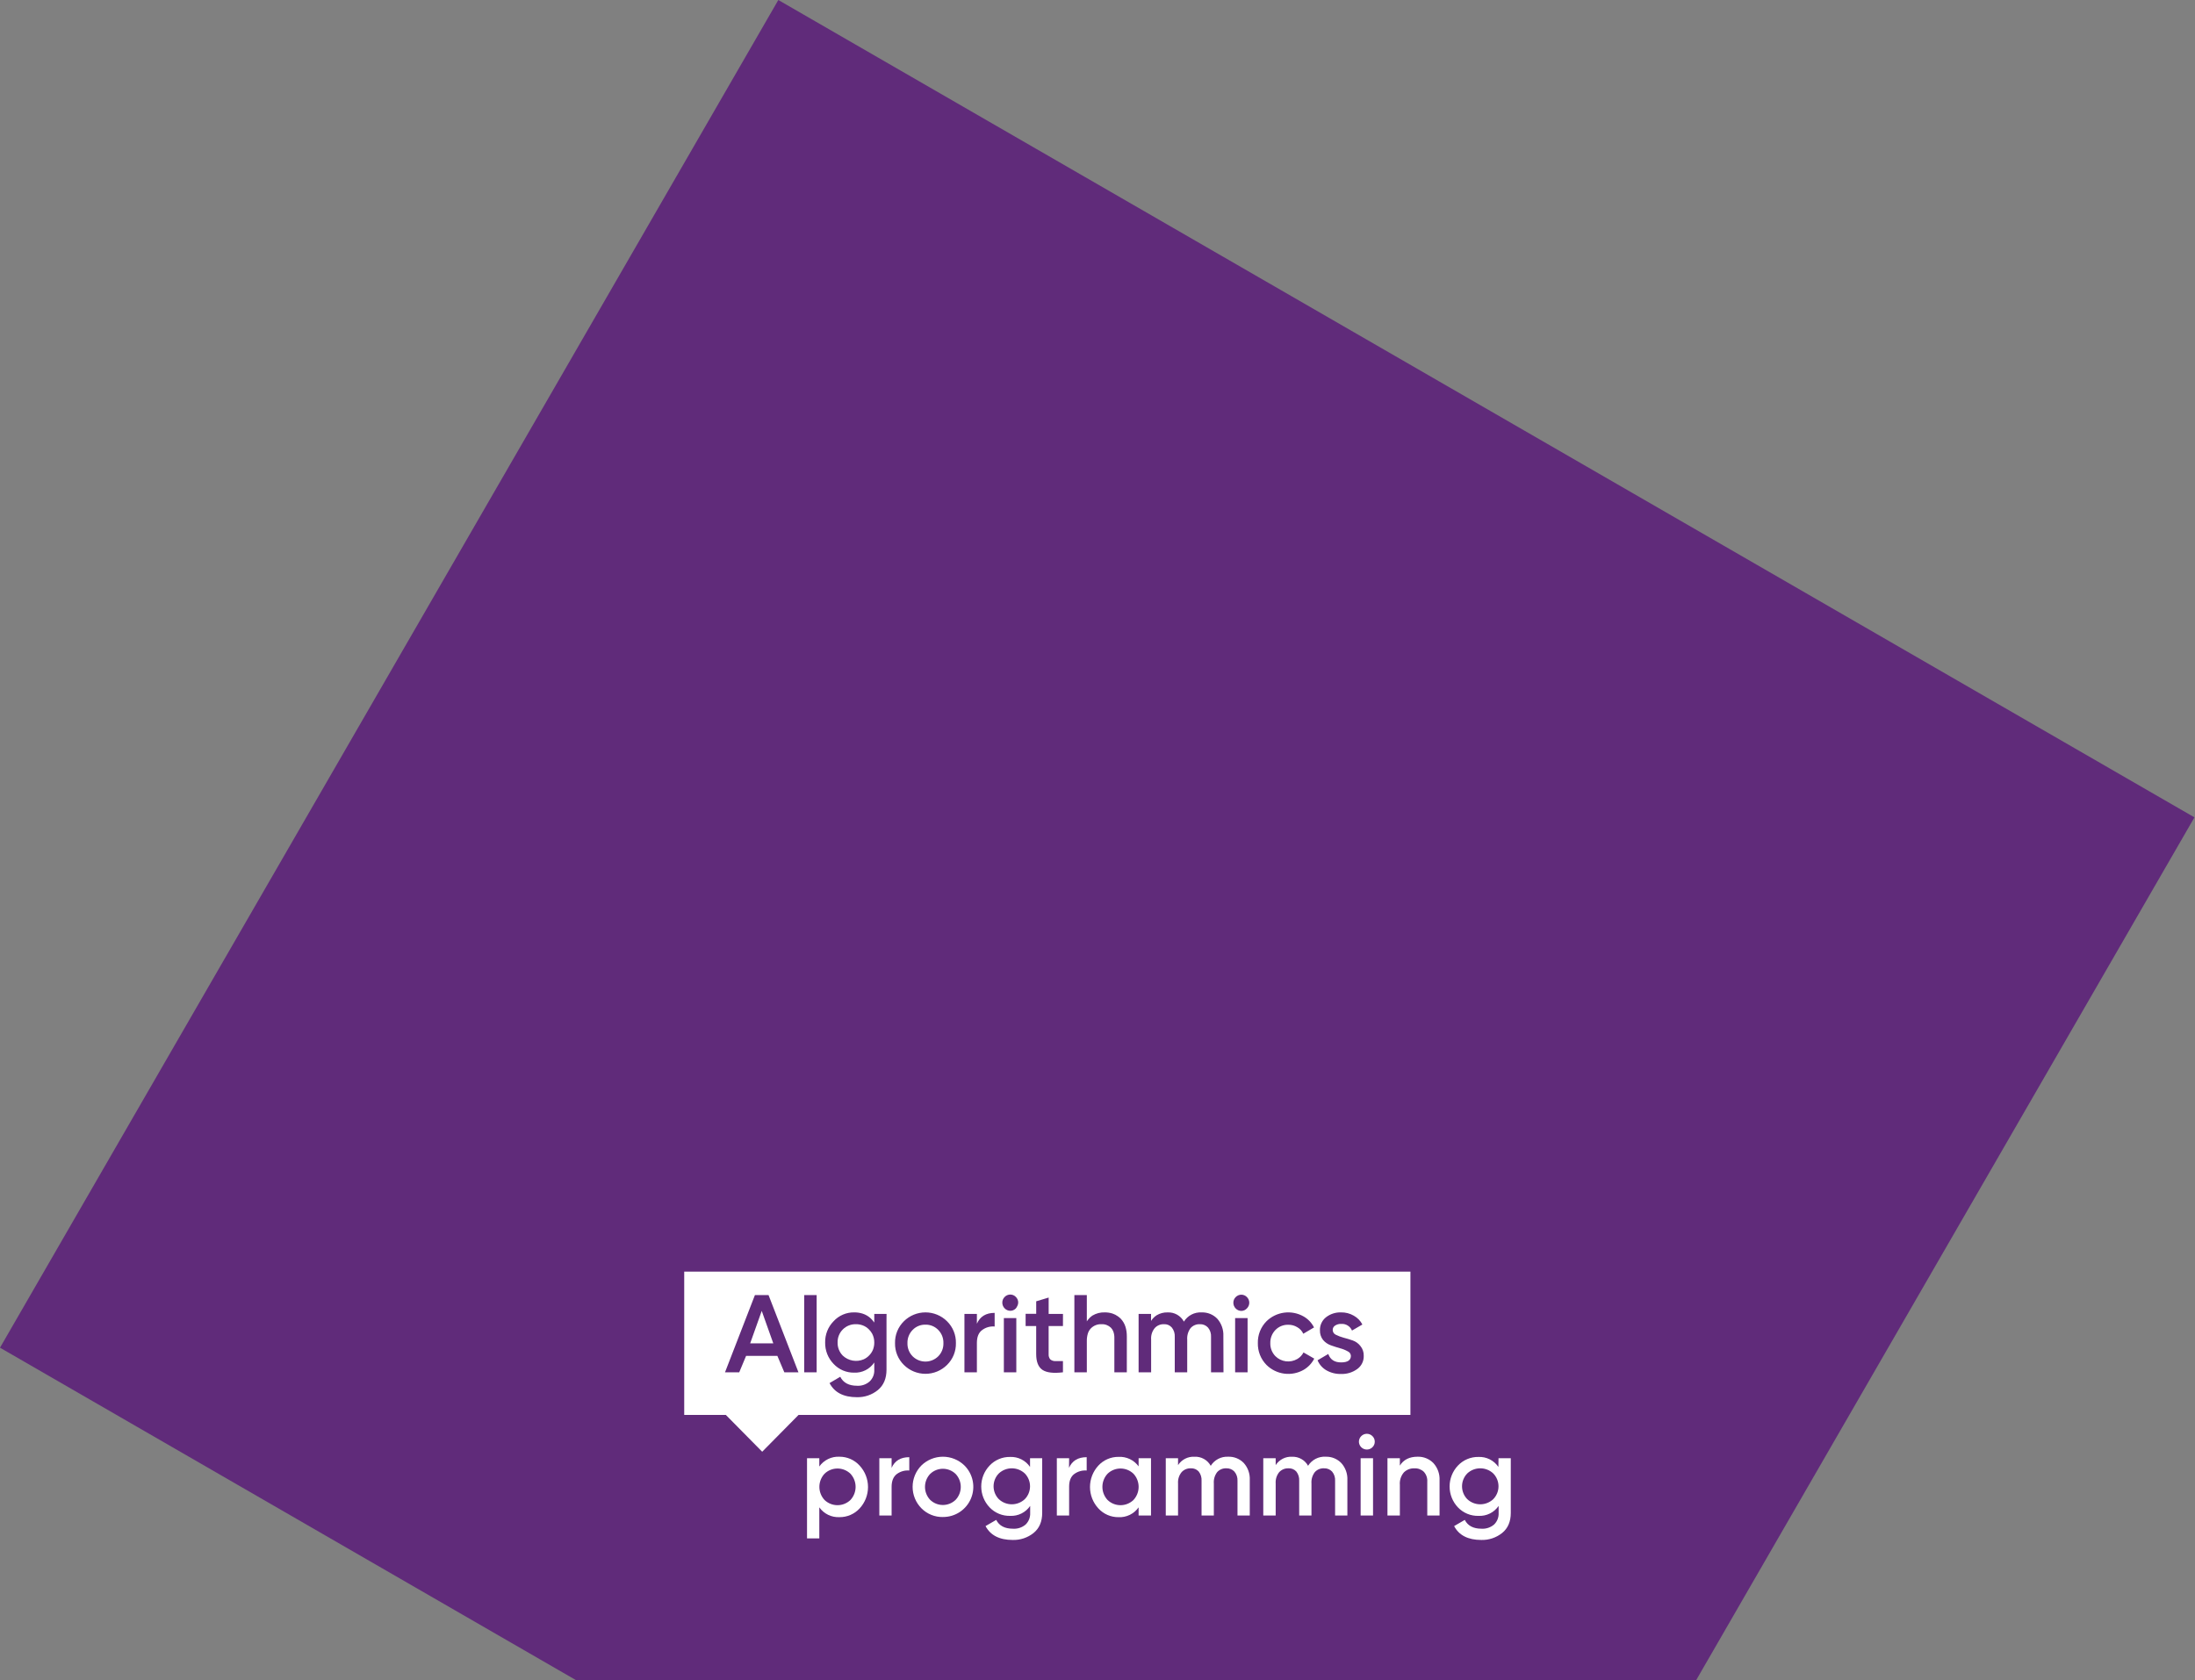 <?xml version="1.0" encoding="UTF-8"?> <svg xmlns="http://www.w3.org/2000/svg" width="478" height="366" viewBox="0 0 478 366" fill="none"><rect x="0" y="0" width="478" height="366" fill="#808080" stroke="none"/> <path fill-rule="evenodd" clip-rule="evenodd" d="M169.493 0L0 293.57L125.418 365.98H369.376L477.879 178.047L169.493 0Z" fill="#602B7A"></path> <path fill-rule="evenodd" clip-rule="evenodd" d="M189.233 289.596C188.856 289.206 188.398 288.905 187.89 288.714C187.414 288.534 186.908 288.445 186.398 288.452C185.869 288.437 185.343 288.53 184.852 288.726C184.36 288.921 183.914 289.215 183.54 289.589C183.166 289.963 182.872 290.409 182.677 290.901C182.481 291.392 182.388 291.918 182.403 292.447C182.39 292.974 182.483 293.498 182.677 293.988C182.871 294.477 183.161 294.923 183.531 295.298C184.129 295.859 184.877 296.234 185.684 296.378C186.492 296.521 187.323 296.427 188.078 296.106C188.51 295.911 188.902 295.637 189.233 295.298C189.626 294.912 189.932 294.447 190.132 293.934C190.306 293.458 190.393 292.954 190.388 292.447C190.398 291.775 190.24 291.112 189.928 290.516C189.743 290.177 189.509 289.867 189.233 289.596V289.596Z" fill="white"></path> <path fill-rule="evenodd" clip-rule="evenodd" d="M201.546 288.553C201.025 288.538 200.506 288.633 200.023 288.83C199.541 289.027 199.105 289.322 198.743 289.698C198.37 290.076 198.078 290.526 197.884 291.021C197.69 291.516 197.598 292.044 197.614 292.576C197.598 293.106 197.69 293.634 197.884 294.128C198.078 294.621 198.37 295.07 198.743 295.448C199.485 296.181 200.486 296.593 201.53 296.593C202.573 296.593 203.574 296.181 204.316 295.448C204.689 295.07 204.981 294.621 205.176 294.128C205.37 293.634 205.461 293.106 205.445 292.576C205.461 292.044 205.37 291.516 205.176 291.021C204.982 290.526 204.689 290.076 204.316 289.698C203.958 289.327 203.527 289.033 203.051 288.836C202.574 288.639 202.061 288.543 201.546 288.553Z" fill="white"></path> <path fill-rule="evenodd" clip-rule="evenodd" d="M307.145 277H149V308.21H158.061L165.982 316.233L173.904 308.21H307.145V277ZM164.399 282.103H167.362L173.877 298.93H170.801L169.288 295.357H162.473L160.981 298.93H157.884L164.399 282.103ZM177.84 298.93H175.128V282.103H177.84V298.93ZM193.052 287.398V298.352C193.052 300.283 192.421 301.77 191.169 302.802C189.879 303.849 188.257 304.399 186.596 304.353C183.701 304.353 181.718 303.328 180.648 301.278L182.98 299.903C183.633 301.208 184.856 301.861 186.65 301.861C187.649 301.921 188.632 301.582 189.383 300.919C189.726 300.59 189.994 300.19 190.168 299.746C190.342 299.303 190.417 298.827 190.388 298.352V296.79C189.911 297.504 189.259 298.082 188.493 298.47C187.728 298.858 186.876 299.042 186.018 299.005C185.177 299.02 184.343 298.858 183.568 298.529C182.794 298.2 182.098 297.711 181.525 297.095C180.928 296.479 180.458 295.75 180.143 294.952C179.829 294.153 179.675 293.3 179.691 292.442C179.673 291.586 179.825 290.736 180.14 289.94C180.455 289.145 180.926 288.421 181.525 287.81C182.095 287.188 182.79 286.694 183.564 286.361C184.339 286.028 185.175 285.864 186.018 285.879C186.648 285.871 187.275 285.965 187.874 286.157C188.489 286.357 189.056 286.683 189.538 287.114C189.666 287.232 189.789 287.355 189.912 287.489C190.083 287.678 190.242 287.878 190.388 288.088V286.21H193.063L193.052 287.398ZM206.231 297.325C204.983 298.565 203.295 299.261 201.535 299.261C199.775 299.261 198.087 298.565 196.839 297.325C196.209 296.707 195.713 295.966 195.381 295.148C195.048 294.33 194.888 293.453 194.908 292.57C194.888 291.687 195.049 290.809 195.381 289.99C195.713 289.171 196.209 288.429 196.839 287.81C198.089 286.572 199.776 285.878 201.535 285.878C203.294 285.878 204.981 286.572 206.231 287.81C206.862 288.429 207.359 289.171 207.692 289.99C208.025 290.808 208.186 291.686 208.167 292.57C208.187 293.453 208.025 294.33 207.692 295.148C207.359 295.966 206.862 296.707 206.231 297.325V297.325ZM216.602 288.954C215.635 288.869 214.67 289.141 213.89 289.719C213.12 290.283 212.735 291.215 212.735 292.517V298.93H210.023V286.21H212.735V288.35C213.423 286.774 214.712 285.986 216.602 285.986V288.954ZM221.32 289.81V298.93H218.608V287.114H221.32V289.81ZM221.566 284.413C221.487 284.638 221.365 284.845 221.208 285.023C221.04 285.194 220.84 285.328 220.619 285.419C220.423 285.495 220.214 285.533 220.004 285.531C219.774 285.529 219.546 285.481 219.335 285.389C219.123 285.297 218.933 285.163 218.774 284.996C218.612 284.832 218.485 284.637 218.398 284.423C218.312 284.209 218.269 283.981 218.271 283.75C218.268 283.522 218.31 283.297 218.397 283.086C218.483 282.875 218.611 282.685 218.774 282.525C219.013 282.274 219.322 282.102 219.662 282.031C220.001 281.961 220.353 281.995 220.673 282.129C220.885 282.222 221.076 282.357 221.234 282.525C221.395 282.688 221.522 282.88 221.609 283.092C221.694 283.301 221.735 283.525 221.732 283.75C221.725 283.981 221.672 284.208 221.577 284.419L221.566 284.413ZM231.477 288.853H228.359V294.966C228.324 295.379 228.451 295.789 228.712 296.111C229.002 296.353 229.366 296.487 229.744 296.491C230.209 296.491 230.814 296.491 231.477 296.491V298.93C229.402 299.186 227.909 299.005 227.006 298.395C226.102 297.785 225.647 296.624 225.647 294.961V288.858H223.347V286.184H225.652V283.467L228.364 282.648V286.21H231.482L231.477 288.853ZM245.384 298.93H242.672V291.404C242.679 290.953 242.607 290.504 242.458 290.078C242.345 289.755 242.162 289.461 241.923 289.216C241.65 288.955 241.327 288.752 240.973 288.621C240.618 288.489 240.241 288.432 239.864 288.452C239.436 288.433 239.009 288.505 238.611 288.663C238.213 288.82 237.852 289.06 237.553 289.366C237.242 289.69 237.015 290.085 236.89 290.516C236.737 291.037 236.665 291.578 236.676 292.121V298.93H233.964V282.103H236.676V287.842C236.735 287.746 236.794 287.655 236.858 287.569C236.984 287.399 237.121 287.238 237.27 287.088C237.471 286.889 237.692 286.71 237.928 286.553C238.725 286.082 239.639 285.848 240.564 285.879C241.145 285.872 241.723 285.959 242.276 286.136C242.681 286.271 243.063 286.465 243.41 286.713C243.641 286.873 243.857 287.052 244.057 287.248C244.522 287.741 244.871 288.331 245.079 288.976C245.19 289.325 245.27 289.683 245.319 290.045C245.365 290.4 245.389 290.758 245.389 291.115L245.384 298.93ZM266.436 298.93H263.724V291.228C263.772 290.49 263.539 289.762 263.072 289.19C262.847 288.943 262.57 288.748 262.261 288.621C261.952 288.493 261.619 288.435 261.285 288.452C260.907 288.435 260.53 288.503 260.182 288.65C259.833 288.797 259.521 289.02 259.269 289.302C258.729 290.026 258.469 290.921 258.536 291.821V298.93H255.824V291.228C255.873 290.495 255.65 289.769 255.199 289.19C254.987 288.941 254.72 288.744 254.419 288.616C254.118 288.488 253.792 288.432 253.466 288.452C253.089 288.438 252.715 288.507 252.368 288.654C252.022 288.801 251.712 289.022 251.46 289.302C250.889 290.002 250.61 290.894 250.679 291.795V298.93H247.951V286.21H250.663V287.74C250.977 287.241 251.397 286.817 251.893 286.499C252.605 286.074 253.423 285.86 254.252 285.884C254.975 285.848 255.694 286.016 256.326 286.371C256.957 286.726 257.475 287.253 257.819 287.89C258.218 287.24 258.786 286.71 259.463 286.357C260.139 286.003 260.898 285.84 261.66 285.884C262.3 285.858 262.939 285.97 263.533 286.21C264.127 286.451 264.663 286.816 265.104 287.28C266.003 288.315 266.47 289.655 266.409 291.024L266.436 298.93ZM271.683 298.93H268.971V287.114H271.683V298.93ZM271.523 285.023C271.37 285.191 271.184 285.325 270.977 285.417C270.77 285.509 270.546 285.557 270.319 285.558C270.089 285.556 269.861 285.508 269.65 285.416C269.438 285.324 269.248 285.19 269.089 285.023C268.928 284.859 268.8 284.664 268.714 284.45C268.627 284.236 268.584 284.007 268.586 283.777C268.583 283.549 268.626 283.323 268.712 283.113C268.798 282.902 268.927 282.711 269.089 282.552C269.248 282.385 269.438 282.252 269.65 282.161C269.861 282.07 270.089 282.023 270.319 282.023C270.55 282.023 270.777 282.07 270.989 282.161C271.2 282.252 271.391 282.385 271.55 282.552C271.711 282.715 271.839 282.909 271.925 283.122C272.011 283.335 272.054 283.563 272.052 283.793C272.049 284.023 272.001 284.25 271.91 284.461C271.82 284.672 271.688 284.863 271.523 285.023V285.023ZM283.889 298.395C282.609 299.123 281.126 299.413 279.666 299.22C278.205 299.027 276.848 298.361 275.802 297.325C275.186 296.699 274.702 295.955 274.378 295.139C274.055 294.322 273.899 293.448 273.919 292.57C273.895 291.691 274.05 290.815 274.373 289.997C274.697 289.179 275.183 288.435 275.802 287.81C276.853 286.781 278.212 286.123 279.671 285.934C281.13 285.746 282.611 286.038 283.889 286.767C284.861 287.325 285.648 288.156 286.152 289.158L283.814 290.532C283.541 289.932 283.084 289.433 282.509 289.109C281.913 288.744 281.224 288.558 280.525 288.575C280.006 288.562 279.491 288.657 279.011 288.854C278.531 289.051 278.098 289.346 277.738 289.719C277.373 290.097 277.086 290.543 276.896 291.033C276.706 291.522 276.616 292.045 276.631 292.57C276.616 293.094 276.706 293.616 276.896 294.105C277.087 294.594 277.373 295.039 277.738 295.416C278.355 296.029 279.157 296.421 280.019 296.533C280.882 296.644 281.757 296.467 282.509 296.031C283.09 295.697 283.56 295.2 283.862 294.603L286.2 295.95C285.679 296.97 284.877 297.818 283.889 298.395V298.395ZM295.555 298.224C294.541 298.958 293.313 299.335 292.062 299.293C290.94 299.329 289.829 299.055 288.853 298.502C287.987 298.003 287.309 297.235 286.922 296.314L289.254 294.94C289.692 296.164 290.618 296.774 292.04 296.774C293.463 296.774 294.18 296.298 294.18 295.346C294.17 295.131 294.099 294.924 293.975 294.749C293.85 294.573 293.678 294.437 293.479 294.357C292.954 294.063 292.393 293.84 291.81 293.693C291.158 293.506 290.5 293.292 289.831 293.057C289.166 292.826 288.575 292.422 288.12 291.885C287.653 291.282 287.413 290.535 287.441 289.773C287.425 289.233 287.535 288.696 287.763 288.206C287.99 287.716 288.328 287.285 288.751 286.949C289.689 286.218 290.853 285.84 292.04 285.879C293.008 285.86 293.962 286.106 294.8 286.59C295.606 287.032 296.262 287.704 296.683 288.521L294.421 289.837C294.23 289.378 293.899 288.991 293.476 288.731C293.052 288.471 292.557 288.35 292.062 288.387C291.601 288.371 291.146 288.494 290.757 288.74C290.586 288.842 290.446 288.988 290.351 289.164C290.257 289.339 290.212 289.537 290.222 289.735C290.227 289.952 290.293 290.162 290.414 290.342C290.534 290.522 290.703 290.664 290.901 290.752C291.439 291.018 292.001 291.231 292.581 291.388C293.249 291.559 293.923 291.762 294.592 291.998C295.258 292.235 295.841 292.661 296.271 293.223C296.757 293.827 297.008 294.587 296.977 295.362C296.994 295.919 296.873 296.472 296.625 296.971C296.377 297.471 296.009 297.901 295.555 298.224V298.224Z" fill="white"></path> <path fill-rule="evenodd" clip-rule="evenodd" d="M165.881 285.553L163.361 292.629H168.4L165.881 285.553Z" fill="white"></path> <path d="M182.804 317.319C183.632 317.314 184.451 317.484 185.209 317.817C185.966 318.151 186.645 318.641 187.2 319.255C188.374 320.525 189.025 322.19 189.025 323.919C189.025 325.648 188.374 327.313 187.2 328.583C186.642 329.19 185.962 329.673 185.204 330C184.447 330.327 183.629 330.491 182.804 330.482C181.952 330.523 181.104 330.349 180.338 329.976C179.571 329.603 178.911 329.043 178.418 328.348V335.114H175.744V317.65H178.418V319.447C178.91 318.752 179.571 318.192 180.338 317.82C181.104 317.448 181.953 317.275 182.804 317.319V317.319ZM179.557 326.743C180.316 327.471 181.327 327.877 182.379 327.877C183.43 327.877 184.441 327.471 185.2 326.743C185.922 325.966 186.324 324.945 186.324 323.884C186.324 322.823 185.922 321.802 185.2 321.025C184.442 320.295 183.431 319.887 182.379 319.887C181.326 319.887 180.315 320.295 179.557 321.025C178.835 321.802 178.434 322.823 178.434 323.884C178.434 324.945 178.835 325.966 179.557 326.743Z" fill="white"></path> <path d="M194.164 319.742C194.849 318.194 196.131 317.42 198.01 317.42V320.325C197.059 320.245 196.111 320.507 195.336 321.063C194.558 321.641 194.168 322.566 194.164 323.839V330.129H191.49V317.65H194.164V319.742Z" fill="white"></path> <path d="M205.333 330.455C204.466 330.471 203.604 330.311 202.801 329.984C201.997 329.658 201.268 329.172 200.658 328.556C199.428 327.313 198.738 325.635 198.738 323.887C198.738 322.138 199.428 320.46 200.658 319.217C201.911 318 203.589 317.319 205.335 317.319C207.082 317.319 208.76 318 210.013 319.217C210.94 320.137 211.573 321.312 211.829 322.593C212.085 323.874 211.954 325.202 211.451 326.408C210.949 327.614 210.098 328.642 209.008 329.362C207.919 330.082 206.639 330.461 205.333 330.45V330.455ZM202.557 326.711C203.3 327.431 204.295 327.834 205.33 327.834C206.365 327.834 207.36 327.431 208.103 326.711C208.824 325.948 209.225 324.939 209.225 323.889C209.225 322.84 208.824 321.831 208.103 321.068C207.36 320.347 206.365 319.945 205.33 319.945C204.295 319.945 203.3 320.347 202.557 321.068C201.836 321.831 201.434 322.84 201.434 323.889C201.434 324.939 201.836 325.948 202.557 326.711Z" fill="white"></path> <path d="M224.31 317.65H226.957V329.556C226.957 331.457 226.333 332.913 225.085 333.926C223.799 334.957 222.187 335.498 220.539 335.451C217.656 335.451 215.688 334.445 214.618 332.429L216.945 331.081C217.592 332.364 218.806 333.001 220.587 333.001C221.591 333.07 222.581 332.743 223.347 332.092C223.683 331.764 223.946 331.368 224.116 330.931C224.287 330.494 224.362 330.025 224.337 329.556V328.032C223.857 328.734 223.207 329.302 222.447 329.682C221.687 330.062 220.842 330.241 219.993 330.203C219.155 330.227 218.322 330.074 217.547 329.754C216.772 329.434 216.073 328.955 215.495 328.347C214.331 327.12 213.682 325.493 213.682 323.801C213.682 322.109 214.331 320.482 215.495 319.255C216.067 318.645 216.76 318.162 217.531 317.837C218.301 317.511 219.131 317.351 219.967 317.367C220.816 317.329 221.661 317.51 222.421 317.891C223.181 318.272 223.831 318.841 224.31 319.544V317.65ZM217.506 326.561C218.273 327.282 219.286 327.683 220.338 327.683C221.391 327.683 222.404 327.282 223.171 326.561C223.9 325.813 224.309 324.809 224.309 323.764C224.309 322.718 223.9 321.715 223.171 320.966C222.404 320.245 221.391 319.844 220.338 319.844C219.286 319.844 218.273 320.245 217.506 320.966C216.776 321.715 216.368 322.718 216.368 323.764C216.368 324.809 216.776 325.813 217.506 326.561V326.561Z" fill="white"></path> <path d="M232.798 319.742C233.483 318.194 234.765 317.42 236.644 317.42V320.325C235.693 320.245 234.745 320.507 233.97 321.063C233.203 321.619 232.82 322.539 232.82 323.823V330.129H230.145V317.65H232.82L232.798 319.742Z" fill="white"></path> <path d="M247.951 317.651H250.652V330.129H247.951V328.348C247.463 329.045 246.806 329.606 246.041 329.98C245.277 330.354 244.431 330.529 243.581 330.487C242.756 330.497 241.938 330.332 241.181 330.002C240.424 329.673 239.746 329.188 239.19 328.578C238.017 327.308 237.365 325.643 237.365 323.914C237.365 322.185 238.017 320.52 239.19 319.25C239.748 318.643 240.427 318.161 241.184 317.834C241.94 317.507 242.757 317.342 243.581 317.351C244.424 317.304 245.265 317.469 246.028 317.829C246.791 318.19 247.452 318.735 247.951 319.416V317.651ZM241.19 326.743C241.949 327.471 242.96 327.878 244.012 327.878C245.063 327.878 246.074 327.471 246.833 326.743C247.555 325.967 247.957 324.945 247.957 323.884C247.957 322.824 247.555 321.802 246.833 321.026C246.076 320.295 245.064 319.887 244.012 319.887C242.959 319.887 241.948 320.295 241.19 321.026C240.468 321.802 240.067 322.824 240.067 323.884C240.067 324.945 240.468 325.967 241.19 326.743Z" fill="white"></path> <path d="M267.436 317.319C268.072 317.293 268.705 317.402 269.295 317.639C269.885 317.876 270.419 318.235 270.86 318.693C271.762 319.706 272.229 321.034 272.159 322.389V330.129H269.485V322.566C269.525 321.834 269.284 321.115 268.811 320.554C268.585 320.314 268.31 320.126 268.004 320.004C267.698 319.881 267.37 319.826 267.041 319.843C266.671 319.828 266.303 319.894 265.962 320.036C265.621 320.178 265.316 320.394 265.067 320.667C264.527 321.372 264.266 322.252 264.334 323.138V330.129H261.66V322.566C261.706 321.844 261.489 321.129 261.05 320.554C260.833 320.312 260.564 320.121 260.263 319.998C259.962 319.875 259.636 319.822 259.312 319.843C258.939 319.831 258.567 319.899 258.223 320.043C257.879 320.187 257.57 320.403 257.317 320.678C256.754 321.369 256.477 322.249 256.541 323.138V330.129H253.867V317.65H256.541V319.148C256.923 318.556 257.455 318.076 258.082 317.756C258.71 317.435 259.411 317.286 260.114 317.324C260.831 317.286 261.544 317.452 262.171 317.801C262.798 318.15 263.314 318.669 263.66 319.298C264.056 318.661 264.615 318.142 265.279 317.794C265.943 317.446 266.688 317.282 267.436 317.319V317.319Z" fill="white"></path> <path d="M288.692 317.319C289.329 317.297 289.963 317.411 290.552 317.652C291.141 317.894 291.672 318.258 292.11 318.72C293.007 319.726 293.476 321.043 293.415 322.39V330.129H290.741V322.566C290.786 321.837 290.553 321.118 290.088 320.555C289.862 320.315 289.587 320.127 289.281 320.004C288.976 319.881 288.647 319.827 288.318 319.844C287.947 319.826 287.576 319.89 287.233 320.033C286.89 320.175 286.583 320.392 286.333 320.667C285.792 321.372 285.529 322.252 285.595 323.138V330.129H282.921V322.566C282.965 321.844 282.747 321.129 282.306 320.555C282.09 320.313 281.822 320.123 281.521 320C281.221 319.876 280.897 319.823 280.573 319.844C280.199 319.831 279.827 319.899 279.482 320.043C279.137 320.187 278.827 320.404 278.572 320.678C278.014 321.372 277.739 322.251 277.802 323.138V330.129H275.101V317.651H277.802V319.148C278.183 318.556 278.713 318.076 279.34 317.755C279.967 317.435 280.667 317.286 281.37 317.324C282.076 317.298 282.776 317.467 283.392 317.815C284.008 318.162 284.515 318.674 284.857 319.293C285.259 318.649 285.828 318.126 286.503 317.778C287.178 317.431 287.934 317.272 288.692 317.319V317.319Z" fill="white"></path> <path d="M298.865 315.26C298.624 315.496 298.318 315.657 297.987 315.721C297.655 315.786 297.311 315.752 296.999 315.623C296.686 315.494 296.418 315.277 296.228 314.997C296.038 314.718 295.934 314.389 295.929 314.051C295.928 313.825 295.972 313.601 296.058 313.393C296.144 313.184 296.271 312.995 296.432 312.837C296.591 312.674 296.781 312.545 296.991 312.457C297.201 312.369 297.426 312.323 297.654 312.323C297.882 312.323 298.107 312.369 298.317 312.457C298.527 312.545 298.717 312.674 298.876 312.837C299.037 312.995 299.165 313.184 299.252 313.392C299.338 313.601 299.381 313.825 299.379 314.051C299.38 314.277 299.336 314.5 299.247 314.708C299.159 314.916 299.029 315.104 298.865 315.26V315.26ZM296.303 330.129V317.65H299.004V330.129H296.303Z" fill="white"></path> <path d="M308.691 317.319C309.335 317.296 309.977 317.409 310.575 317.651C311.173 317.892 311.714 318.256 312.162 318.72C313.082 319.744 313.559 321.09 313.489 322.464V330.129H310.814V322.737C310.84 322.348 310.786 321.958 310.656 321.59C310.527 321.222 310.324 320.885 310.06 320.597C309.788 320.341 309.466 320.143 309.115 320.014C308.764 319.885 308.391 319.829 308.017 319.849C307.593 319.83 307.17 319.899 306.774 320.052C306.378 320.205 306.018 320.438 305.717 320.737C305.401 321.108 305.161 321.538 305.011 322.003C304.862 322.467 304.805 322.957 304.845 323.443V330.129H302.144V317.65H304.845V319.255C305.644 317.964 306.926 317.319 308.691 317.319Z" fill="white"></path> <path d="M326.326 317.65H329V329.556C329 331.457 328.374 332.914 327.123 333.926C325.837 334.956 324.228 335.496 322.582 335.451C319.697 335.451 317.723 334.443 316.661 332.429L318.982 331.081C319.634 332.364 320.849 333.001 322.63 333.001C323.624 333.062 324.603 332.736 325.363 332.092C325.699 331.764 325.961 331.368 326.132 330.931C326.303 330.494 326.378 330.025 326.352 329.556V328.032C325.873 328.735 325.221 329.303 324.46 329.683C323.699 330.063 322.854 330.242 322.004 330.204C321.162 330.23 320.325 330.078 319.546 329.758C318.767 329.438 318.065 328.957 317.484 328.348C316.323 327.118 315.677 325.492 315.677 323.801C315.677 322.111 316.323 320.484 317.484 319.255C318.057 318.646 318.75 318.163 319.52 317.838C320.29 317.512 321.12 317.352 321.956 317.367C322.806 317.329 323.652 317.509 324.413 317.89C325.174 318.271 325.825 318.84 326.304 319.544L326.326 317.65ZM319.517 326.561C320.284 327.282 321.298 327.684 322.352 327.684C323.405 327.684 324.419 327.282 325.186 326.561C325.916 325.813 326.325 324.809 326.325 323.764C326.325 322.718 325.916 321.715 325.186 320.966C324.419 320.245 323.405 319.844 322.352 319.844C321.298 319.844 320.284 320.245 319.517 320.966C318.789 321.716 318.383 322.719 318.383 323.764C318.383 324.808 318.789 325.812 319.517 326.561V326.561Z" fill="white"></path> </svg> 